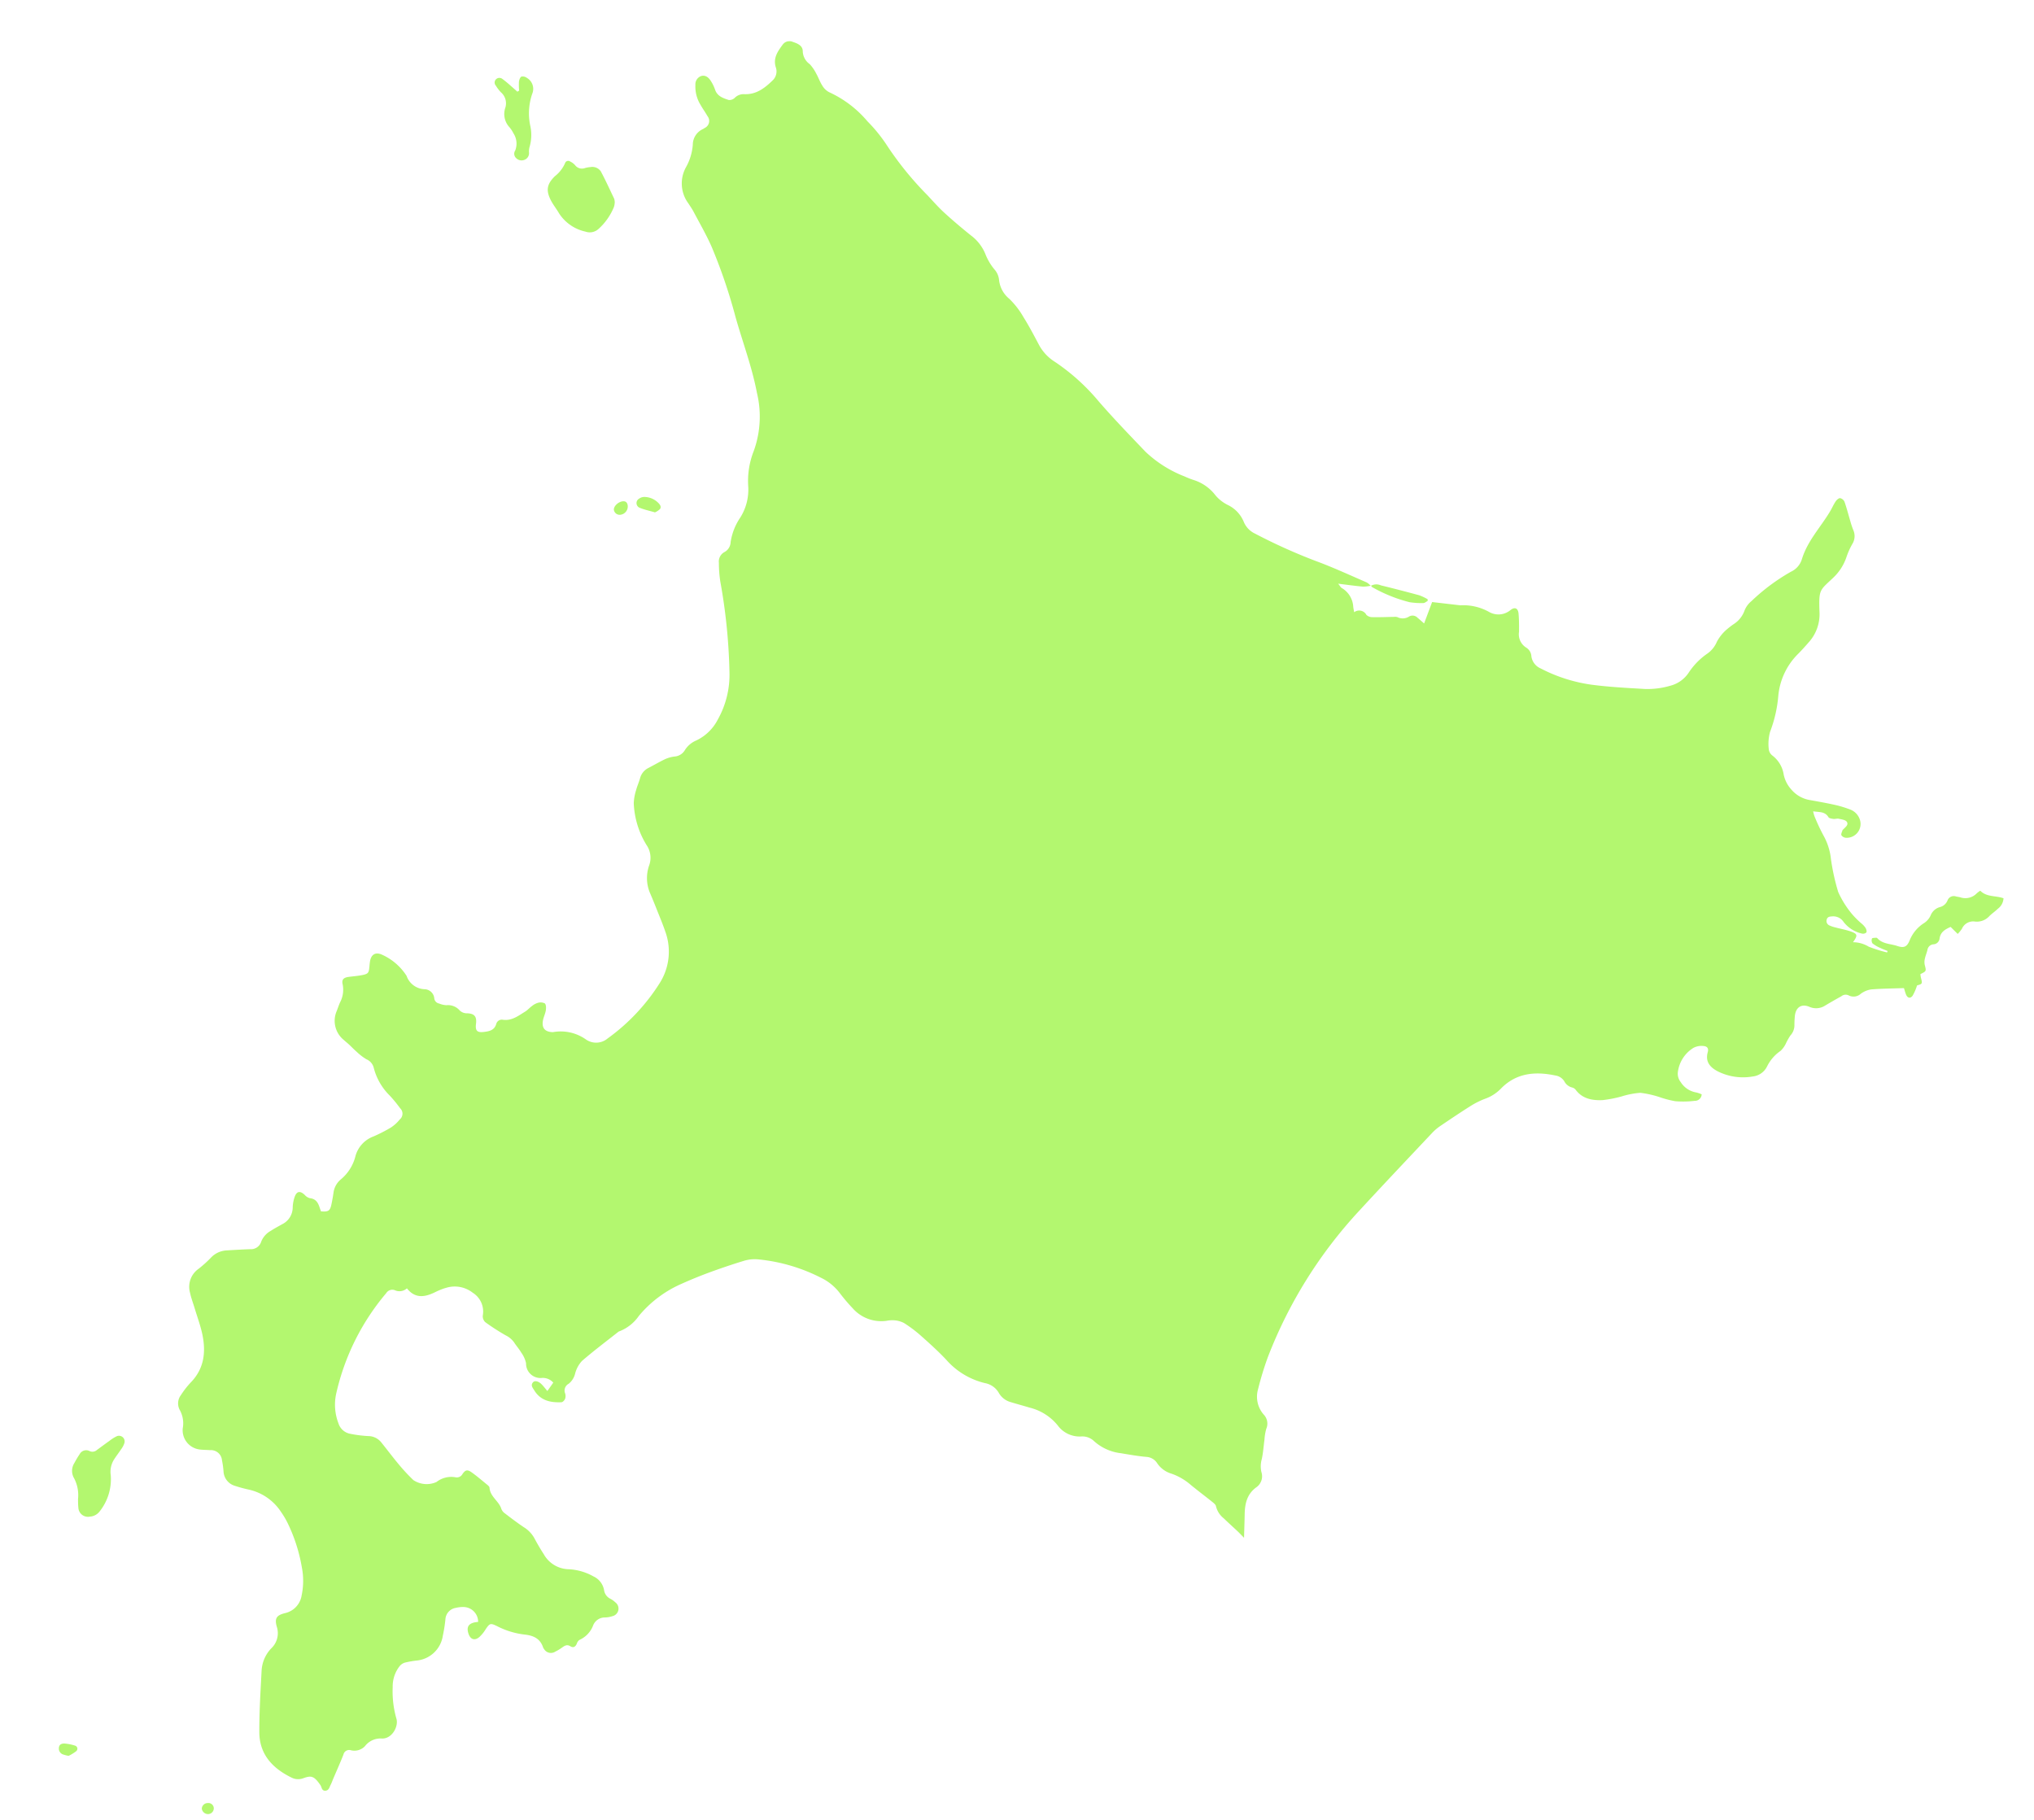 <svg xmlns="http://www.w3.org/2000/svg" xmlns:xlink="http://www.w3.org/1999/xlink" width="356.51" height="318.992" viewBox="0 0 356.51 318.992">
  <defs>
    <clipPath id="clip-path">
      <rect id="長方形_1425" data-name="長方形 1425" width="346.003" height="307.104" fill="#b3f76f"/>
    </clipPath>
  </defs>
  <g id="グループ_709" data-name="グループ 709" transform="matrix(0.999, -0.035, 0.035, 0.999, 0, 12.074)">
    <g id="グループ_655" data-name="グループ 655" transform="translate(0 0.001)" clip-path="url(#clip-path)">
      <path id="パス_17" data-name="パス 17" d="M282.893,98.978a6.582,6.582,0,0,1-1.395.118c-1.366-.17-2.723-.412-4.339-.667.3.39.407.65.6.776a4.065,4.065,0,0,1,1.9,3.365c.019.283.075.563.129.959a1.434,1.434,0,0,1,2.128.542,1.528,1.528,0,0,0,1.063.433c1.249.071,2.5.059,3.753.083a1.625,1.625,0,0,1,.6.062,2.063,2.063,0,0,0,2.077-.046,1.212,1.212,0,0,1,1.46.29c.332.289.646.6,1.107,1.03l1.534-3.7,4.8.726a.754.754,0,0,0,.12.02,9.234,9.234,0,0,1,4.968,1.316,3.3,3.3,0,0,0,3.8-.18c.777-.562,1.334-.286,1.387.677.059,1.054.018,2.116-.027,3.173a2.751,2.751,0,0,0,1.193,2.849,1.922,1.922,0,0,1,.821,1.567,2.723,2.723,0,0,0,1.567,2.159,27.514,27.514,0,0,0,8.808,3.156c3.084.516,6.213.785,9.331,1.076a14.243,14.243,0,0,0,4.478-.418,5.514,5.514,0,0,0,3.275-2.165,12.252,12.252,0,0,1,3.425-3.255,4.821,4.821,0,0,0,1.717-2.009,7.658,7.658,0,0,1,1.525-1.855,13.706,13.706,0,0,1,1.68-1.215,4.686,4.686,0,0,0,1.825-2.214,4.046,4.046,0,0,1,1.256-1.6,34.879,34.879,0,0,1,7.111-4.919,3.561,3.561,0,0,0,1.98-2.072c1.066-3.172,3.446-5.484,5.213-8.2.375-.576.669-1.208,1.069-1.765.187-.261.554-.58.809-.556a1.111,1.111,0,0,1,.75.665c.349,1.113.594,2.257.89,3.386a14.971,14.971,0,0,0,.479,1.633,2.6,2.6,0,0,1-.268,2.438,13.164,13.164,0,0,0-1.073,2.175,8.826,8.826,0,0,1-2.449,3.586c-2.458,2.185-2.634,1.9-2.64,5.86a7.331,7.331,0,0,1-1.979,5.229c-.641.682-1.284,1.365-1.967,2.006a11.884,11.884,0,0,0-3.791,7.327,23.021,23.021,0,0,1-1.659,6.22,7.985,7.985,0,0,0-.337,2.988,1.63,1.63,0,0,0,.563,1.15,5.16,5.16,0,0,1,1.9,3.434,5.616,5.616,0,0,0,1.294,2.721,5.425,5.425,0,0,0,3.054,1.885c1.511.323,3.024.648,4.518,1.038a19.229,19.229,0,0,1,2.64.915,2.817,2.817,0,0,1,1.481,1.558,2.428,2.428,0,0,1-2.486,3.336,1.057,1.057,0,0,1-.76-.467c-.09-.226.125-.578.223-.87.023-.069.109-.118.167-.175.369-.365.983-.756.634-1.287-.228-.347-.886-.448-1.373-.575-.3-.079-.654.047-.969-.007s-.73-.132-.848-.343c-.59-1.054-1.605-.9-2.64-1.115a5.434,5.434,0,0,0,.179.8,33.047,33.047,0,0,0,1.624,3.79,10.682,10.682,0,0,1,1.019,3.853,37.79,37.79,0,0,0,1.076,5.858,16.829,16.829,0,0,0,2.306,3.976,14.97,14.97,0,0,0,1.678,1.769,3.37,3.37,0,0,1,.609.757c.112.225.2.613.081.76a.844.844,0,0,1-.76.166,5.639,5.639,0,0,1-3.158-2.156,2.165,2.165,0,0,0-2.06-1.034c-.392,0-.748.077-.876.5a.845.845,0,0,0,.408,1.049,5.9,5.9,0,0,0,1.134.423c.851.26,1.729.444,2.555.764,1.236.479,1.272.737.363,1.912a5.376,5.376,0,0,1,2.728.877,24.327,24.327,0,0,0,3.182,1.124l.1-.253c-.424-.193-.861-.364-1.27-.583a6.248,6.248,0,0,1-1.33-.838.98.98,0,0,1-.058-.86c.044-.117.485-.095.748-.114a.311.311,0,0,1,.209.116c.9,1.052,2.26,1.02,3.416,1.458,1.18.447,1.718.228,2.238-.949a6.4,6.4,0,0,1,2.659-2.926,3.2,3.2,0,0,0,1.127-1.224,2.468,2.468,0,0,1,1.685-1.449,1.944,1.944,0,0,0,1.379-1.1,1.171,1.171,0,0,1,1.52-.666c.235.066.479.1.713.166a2.775,2.775,0,0,0,2.948-.593,4.637,4.637,0,0,1,.627-.433c1.088,1.2,2.71.922,4.027,1.472a2.453,2.453,0,0,1-1.059,1.8c-.479.439-1.044.784-1.521,1.224a2.958,2.958,0,0,1-2.547.88,2.145,2.145,0,0,0-2.343,1.173,5.88,5.88,0,0,1-.778.886l-1.2-1.271c-.933.385-1.809.8-2.009,1.992a1.136,1.136,0,0,1-1.126.952,1.159,1.159,0,0,0-1.075.986c-.15.507-.377.992-.5,1.5a2.453,2.453,0,0,0-.055,1.069c.242,1.109.266,1.1-.815,1.588a4.176,4.176,0,0,0,.052.554c.255,1.166.259,1.165-.715,1.408a8.461,8.461,0,0,1-.838,1.776c-.438.543-.937.369-1.164-.3-.115-.34-.2-.692-.306-1.089-1.973,0-3.885-.056-5.79.032a4.2,4.2,0,0,0-1.794.684,1.884,1.884,0,0,1-2.154.22,1.179,1.179,0,0,0-1.267.1c-.976.5-1.952,1.009-2.913,1.541a2.917,2.917,0,0,1-2.8.107c-1.338-.6-2.337,0-2.566,1.5a16.509,16.509,0,0,0-.138,1.7,2.653,2.653,0,0,1-.778,1.731,10.922,10.922,0,0,0-.858,1.421,4.343,4.343,0,0,1-.948,1.205,7.086,7.086,0,0,0-2.46,2.645,3.188,3.188,0,0,1-2.572,1.673,9.874,9.874,0,0,1-6.133-1.133c-1.28-.733-2.137-1.744-1.6-3.416.208-.648-.06-1.036-.77-1.1a2.993,2.993,0,0,0-1.738.283,5.845,5.845,0,0,0-2.863,4.191,2.354,2.354,0,0,0,.44,1.709,3.994,3.994,0,0,0,2.676,1.92,6.022,6.022,0,0,1,.928.358,1.185,1.185,0,0,1-1.274,1.1,17.07,17.07,0,0,1-3.392-.053,17.5,17.5,0,0,1-2.568-.755,17.234,17.234,0,0,0-3.518-.933,14.877,14.877,0,0,0-3.327.529,21.06,21.06,0,0,1-3.356.521c-1.782.008-3.494-.351-4.623-1.983a1.125,1.125,0,0,0-.578-.41,2.1,2.1,0,0,1-1.354-1.139,2.219,2.219,0,0,0-1.559-1.079c-3.548-.875-6.878-.68-9.671,2.042a7.3,7.3,0,0,1-2.827,1.631,14.2,14.2,0,0,0-2.538,1.167c-1.86,1.084-3.689,2.222-5.511,3.37a8.419,8.419,0,0,0-1.42,1.149c-4.4,4.356-8.813,8.694-13.164,13.1a79.982,79.982,0,0,0-16.966,25.159,55.454,55.454,0,0,0-1.9,5.531,4.739,4.739,0,0,0,.847,4.5,2.292,2.292,0,0,1,.344,2.5,9.368,9.368,0,0,0-.382,1.9c-.192,1.117-.305,2.252-.579,3.347a4.657,4.657,0,0,0-.159,2.279,2.358,2.358,0,0,1-1.008,2.676c-1.668,1.14-2.082,2.809-2.179,4.658-.067,1.279-.157,2.556-.253,4.1-.483-.526-.784-.875-1.107-1.2-.773-.783-1.57-1.541-2.329-2.336a3.821,3.821,0,0,1-1.287-2.161c-.032-.266-.328-.536-.562-.737-1.232-1.063-2.5-2.085-3.722-3.16a10.349,10.349,0,0,0-3.278-2.078,4.6,4.6,0,0,1-2.461-1.9,2.4,2.4,0,0,0-1.863-1.206c-1.49-.184-2.965-.5-4.44-.8a8.5,8.5,0,0,1-4.638-2.277,2.95,2.95,0,0,0-2.192-.905,4.761,4.761,0,0,1-4.08-2.075A9.127,9.127,0,0,0,218,240.909c-1.076-.37-2.168-.7-3.243-1.071a3.459,3.459,0,0,1-2.021-1.67,3.535,3.535,0,0,0-2.348-1.812,13.048,13.048,0,0,1-6.649-4.313c-1.363-1.561-2.865-3.008-4.368-4.44a22.637,22.637,0,0,0-2.845-2.29,4.358,4.358,0,0,0-1.7-.53,5.224,5.224,0,0,0-1.339.044,6.663,6.663,0,0,1-5.858-2.415,31.522,31.522,0,0,1-2.123-2.678,9.072,9.072,0,0,0-3.27-2.872,30.716,30.716,0,0,0-10.944-3.6,6.539,6.539,0,0,0-2.3.145c-2.081.55-4.147,1.169-6.193,1.839-1.7.556-3.379,1.179-5.035,1.852a20.26,20.26,0,0,0-7.636,5.337,7.4,7.4,0,0,1-3.472,2.575.691.691,0,0,0-.224.095c-2.194,1.613-4.433,3.171-6.55,4.879a5.136,5.136,0,0,0-1.279,2.158,3.291,3.291,0,0,1-1.2,1.768,1.338,1.338,0,0,0-.684,1.649,1.494,1.494,0,0,1-.031.954c-.11.254-.431.587-.662.588-1.911.013-3.647-.405-4.684-2.24-.254-.45-.663-.911-.178-1.431.318-.341.974-.163,1.492.4.351.383.65.814.968,1.218l1.088-1.433a2.432,2.432,0,0,0-1.979-.892,2.524,2.524,0,0,1-2.671-2.675,5.013,5.013,0,0,0-.778-1.9c-.349-.641-.825-1.211-1.2-1.841a3.9,3.9,0,0,0-1.431-1.275,39.857,39.857,0,0,1-3.48-2.425,1.42,1.42,0,0,1-.4-1.185,3.884,3.884,0,0,0-1.621-4.055,5.107,5.107,0,0,0-4.579-1.038,8.877,8.877,0,0,0-1.278.406c-.306.109-.6.248-.9.376-1.755.755-3.408.917-4.751-.918a1.948,1.948,0,0,1-2.152.242,1.256,1.256,0,0,0-1.51.478A41.247,41.247,0,0,0,96.6,234.233a9.052,9.052,0,0,0,.212,5.17,2.674,2.674,0,0,0,2.014,1.932,21.829,21.829,0,0,0,3.123.507,2.939,2.939,0,0,1,2.279,1.219c1,1.338,1.952,2.708,2.979,4.021a32.413,32.413,0,0,0,2.393,2.754,4.217,4.217,0,0,0,4.031.477,4.2,4.2,0,0,1,3.351-.717,1.127,1.127,0,0,0,1.258-.518c.537-.73.907-.79,1.621-.24.934.718,1.8,1.52,2.691,2.3.149.131.34.323.344.491.039,1.578,1.56,2.389,1.942,3.79a1.687,1.687,0,0,0,.558.78c1.066.875,2.136,1.75,3.252,2.558a5.288,5.288,0,0,1,1.776,1.961c.481.986,1,1.956,1.567,2.9a5.141,5.141,0,0,0,4.307,2.793,9.794,9.794,0,0,1,4.254,1.4,3.277,3.277,0,0,1,1.789,2.478,1.991,1.991,0,0,0,1.044,1.549,3.968,3.968,0,0,1,.865.669,1.357,1.357,0,0,1-.588,2.389,4.362,4.362,0,0,1-1.321.186,2.2,2.2,0,0,0-2.139,1.334,4.515,4.515,0,0,1-2.455,2.43,1.18,1.18,0,0,0-.5.624c-.245.555-.63.8-1.147.454-.567-.382-.977-.16-1.443.148a8.456,8.456,0,0,1-1.276.711,1.393,1.393,0,0,1-1.912-.531,1.121,1.121,0,0,1-.173-.322c-.473-1.607-1.7-2.146-3.217-2.353a14.033,14.033,0,0,1-4.7-1.63c-1.167-.623-1.289-.557-2.069.528a6.132,6.132,0,0,1-1.123,1.273c-.825.647-1.559.369-1.863-.627-.407-1.334.14-1.969,1.753-2.037a2.6,2.6,0,0,0-2.469-2.7,5.081,5.081,0,0,0-1.335.1,2.157,2.157,0,0,0-1.912,1.921,24.838,24.838,0,0,1-.555,2.872,5.128,5.128,0,0,1-4.758,4.2,17.666,17.666,0,0,0-2.047.287,1.9,1.9,0,0,0-.974.616,5.736,5.736,0,0,0-1.322,3.6,17.277,17.277,0,0,0,.429,5.449c.445,1.388-.82,3.619-2.619,3.5a3.428,3.428,0,0,0-3.032,1.233,2.551,2.551,0,0,1-2.507.626,1.021,1.021,0,0,0-1.316.722c-.618,1.414-1.3,2.8-1.954,4.2-.155.332-.282.679-.464,1-.234.406-.337.98-.94,1.013-.689.037-.628-.631-.87-1.013-1.066-1.681-1.562-1.758-2.976-1.3a2.542,2.542,0,0,1-2.018-.182c-3.282-1.746-5.508-4.272-5.382-8.181.116-3.573.461-7.141.773-10.7a6.106,6.106,0,0,1,1.835-3.9,3.651,3.651,0,0,0,1.1-3.759c-.363-1.49.028-2.008,1.513-2.328a3.767,3.767,0,0,0,3.028-2.982,12.405,12.405,0,0,0,.21-4.971,28.688,28.688,0,0,0-2.274-7.947,14.861,14.861,0,0,0-1.065-1.918,9.086,9.086,0,0,0-5.457-4.046,24.914,24.914,0,0,1-2.444-.756,2.773,2.773,0,0,1-1.891-2.6,15.168,15.168,0,0,0-.2-1.935,1.946,1.946,0,0,0-2.04-1.866c-.606-.069-1.22-.083-1.821-.181a3.4,3.4,0,0,1-2.824-3.791,4.834,4.834,0,0,0-.375-3.191,2.408,2.408,0,0,1,.254-2.654,15.36,15.36,0,0,1,1.795-2.152c2.435-2.319,2.878-5.2,2.35-8.313-.264-1.556-.772-3.07-1.174-4.6-.247-.943-.572-1.871-.739-2.828a3.851,3.851,0,0,1,1.663-4.149,20.773,20.773,0,0,0,2.233-1.882,4.06,4.06,0,0,1,2.743-1.161c1.384-.033,2.769-.068,4.154-.071a1.876,1.876,0,0,0,2-1.262,3.733,3.733,0,0,1,1.737-1.824c.661-.4,1.359-.736,2.045-1.092a3.3,3.3,0,0,0,1.944-2.884,6.167,6.167,0,0,1,.388-1.776c.4-1.056,1-1.134,1.79-.338a1.837,1.837,0,0,0,.874.605c1.039.139,1.422.832,1.665,1.7.065.232.144.46.212.677,1.287.155,1.59-.025,1.868-1.138.167-.67.316-1.346.436-2.026a3.644,3.644,0,0,1,1.321-2.273,7.731,7.731,0,0,0,2.763-4.056,5.129,5.129,0,0,1,3.329-3.329,27.652,27.652,0,0,0,3.08-1.453,6.79,6.79,0,0,0,1.568-1.338,1.313,1.313,0,0,0,.136-1.971,25.048,25.048,0,0,0-1.7-2.237,10.455,10.455,0,0,1-2.669-4.994,2.189,2.189,0,0,0-1.238-1.556,9.576,9.576,0,0,1-1.665-1.376c-.447-.411-.846-.873-1.276-1.3-.288-.287-.6-.547-.891-.835a4.312,4.312,0,0,1-1.074-5.126c.209-.485.393-.983.62-1.459a4.787,4.787,0,0,0,.586-3.167c-.176-.834.194-1.185,1.048-1.274.809-.085,1.627-.108,2.427-.24,1.069-.177,1.177-.336,1.317-1.405.042-.323.079-.648.145-.966.249-1.209,1.033-1.638,2.156-1.075a9.944,9.944,0,0,1,4.091,3.741.529.529,0,0,1,.063.1,3.481,3.481,0,0,0,3.032,2.461,1.765,1.765,0,0,1,1.688,1.647,1.036,1.036,0,0,0,.816.951,3.859,3.859,0,0,0,1.286.341,2.7,2.7,0,0,1,2.26.978,1.792,1.792,0,0,0,1.294.566c1.306.092,1.7.632,1.5,1.9-.193,1.208.132,1.576,1.36,1.469.948-.083,1.846-.232,2.2-1.363a1.01,1.01,0,0,1,1.194-.65c1.547.262,2.717-.608,3.94-1.3.421-.237.76-.615,1.164-.888a3.116,3.116,0,0,1,1.073-.556,1.68,1.68,0,0,1,1.25.128c.232.213.214.817.138,1.217-.113.593-.425,1.147-.561,1.738-.3,1.323.256,2.04,1.6,2.128a.521.521,0,0,0,.122,0,7.649,7.649,0,0,1,5.734,1.527,3.129,3.129,0,0,0,3.764-.08,34.88,34.88,0,0,0,9.409-9.3,10.3,10.3,0,0,0,1.348-9.083c-.4-1.323-.894-2.616-1.357-3.918-.327-.92-.662-1.837-1.012-2.748a6.678,6.678,0,0,1-.055-5.007,3.933,3.933,0,0,0-.319-3.581,15.092,15.092,0,0,1-1.992-7.458,8.8,8.8,0,0,1,.489-2.238c.208-.7.543-1.359.764-2.055a2.809,2.809,0,0,1,1.559-1.774c.991-.47,1.955-1,2.961-1.431a5.76,5.76,0,0,1,1.647-.4,2.276,2.276,0,0,0,1.84-1.026,4.333,4.333,0,0,1,2.069-1.65,8.176,8.176,0,0,0,3.908-3.538,16,16,0,0,0,2.338-8.231A99.984,99.984,0,0,0,168.9,94.255a21.852,21.852,0,0,1-.132-3.286,1.882,1.882,0,0,1,1.1-1.879,2.067,2.067,0,0,0,1.084-1.684,10.436,10.436,0,0,1,1.827-4.217,9.164,9.164,0,0,0,1.6-5.409,14.313,14.313,0,0,1,1.182-6.189,17.718,17.718,0,0,0,.916-10.175c-.7-4.557-2.18-8.921-3.275-13.38a93.774,93.774,0,0,0-3.763-12.487c-.857-2.146-1.955-4.2-2.962-6.282-.247-.511-.564-.99-.856-1.479a5.856,5.856,0,0,1-.183-6.358,9.493,9.493,0,0,0,1.325-3.9,3.031,3.031,0,0,1,1.855-2.664,2.531,2.531,0,0,0,.319-.181,1.354,1.354,0,0,0,.575-2.062c-.356-.686-.792-1.33-1.146-2.016a6.11,6.11,0,0,1-.781-3.523,1.543,1.543,0,0,1,1.024-1.513c.63-.193,1.236.1,1.695.89A7.1,7.1,0,0,1,171,8.02c.349,1.191,1.376,1.547,2.348,1.91a1.362,1.362,0,0,0,1.072-.363A2.185,2.185,0,0,1,176.1,9c2.107.16,3.63-.952,5.077-2.266a2.162,2.162,0,0,0,.606-2.246c-.454-1.685.469-2.814,1.371-3.966a1.46,1.46,0,0,1,1.784-.378c.83.306,1.712.723,1.667,1.712a2.863,2.863,0,0,0,1.135,2.273,7.208,7.208,0,0,1,1.1,1.728c.356.684.576,1.442.971,2.1a3.021,3.021,0,0,0,1.154,1.209,19.33,19.33,0,0,1,6.566,5.369,26.862,26.862,0,0,1,3.1,4.071,57.127,57.127,0,0,0,6.962,9.252c.935,1.075,1.843,2.181,2.859,3.177,1.451,1.422,2.96,2.789,4.5,4.115a7.711,7.711,0,0,1,2.4,3.318A9.863,9.863,0,0,0,219,41.429a3.237,3.237,0,0,1,.6,1.676,4.924,4.924,0,0,0,1.671,3.375,14.465,14.465,0,0,1,2.4,3.344c.917,1.582,1.71,3.238,2.511,4.884a7.929,7.929,0,0,0,2.684,3.093,36.346,36.346,0,0,1,7.433,7.188c2.529,3.133,5.229,6.13,7.911,9.138A20.959,20.959,0,0,0,250.93,78.7a13.823,13.823,0,0,0,1.452.638,7.742,7.742,0,0,1,3.835,2.874,6.786,6.786,0,0,0,2.133,1.768,5.673,5.673,0,0,1,2.657,3.059,3.944,3.944,0,0,0,1.921,2.12,97.525,97.525,0,0,0,10.5,5.176c2.971,1.212,5.841,2.674,8.745,4.048a3.178,3.178,0,0,1,.689.63Z" transform="translate(-45.825 0)" fill="#b3f76f"/>
      <path id="パス_18" data-name="パス 18" d="M296.577,66.168a3.212,3.212,0,0,1-.177.865,10.526,10.526,0,0,1-2.846,3.757,2.269,2.269,0,0,1-2.3.375,7.385,7.385,0,0,1-4.486-3.325c-.456-.859-1.06-1.647-1.451-2.531-.752-1.706-.465-2.753.917-4.031a5.926,5.926,0,0,0,1.864-2.211.58.58,0,0,1,.91-.281,2.717,2.717,0,0,1,.842.672,1.509,1.509,0,0,0,1.722.567,4.714,4.714,0,0,1,.964-.136,1.8,1.8,0,0,1,1.793.826c.783,1.6,1.463,3.247,2.173,4.881a2.336,2.336,0,0,1,.071.573" transform="translate(-189.667 -39.057)" fill="#b3f76f"/>
      <path id="パス_19" data-name="パス 19" d="M12.889,729.563a6.389,6.389,0,0,0-.559-3.7,2.529,2.529,0,0,1,.139-2.656,16.52,16.52,0,0,1,.99-1.534,1.289,1.289,0,0,1,1.715-.494,1.181,1.181,0,0,0,1.351-.143c.744-.5,1.475-1.011,2.221-1.5A7.087,7.087,0,0,1,20,718.794a.989.989,0,0,1,1.361,1.213,3.533,3.533,0,0,1-.595,1.047c-.446.629-.948,1.219-1.378,1.86a4.049,4.049,0,0,0-.613,2.662,9.085,9.085,0,0,1-2.191,6.285,2.321,2.321,0,0,1-1.716.825,1.685,1.685,0,0,1-1.97-1.67c-.042-.565-.007-1.137-.007-1.451" transform="translate(-8 -478.438)" fill="#b3f76f"/>
      <path id="パス_20" data-name="パス 20" d="M263.277,15.992a10.34,10.34,0,0,1,.02-1.537c.05-.329.223-.785.47-.9a1.225,1.225,0,0,1,.962.273,2.22,2.22,0,0,1,.83,2.787,10.57,10.57,0,0,0-.568,5.505,7.466,7.466,0,0,1-.247,3.854,2.911,2.911,0,0,0-.117.958,1.235,1.235,0,0,1-.83,1.224,1.334,1.334,0,0,1-1.456-.344,1.035,1.035,0,0,1-.115-1.348,3.315,3.315,0,0,0-.22-3.039,5.2,5.2,0,0,0-.628-1.042,3.4,3.4,0,0,1-.644-3.424,2.552,2.552,0,0,0-.669-2.788,6.95,6.95,0,0,1-.843-1.189.809.809,0,0,1,.072-1.112.84.84,0,0,1,1.124-.016,17.9,17.9,0,0,1,1.362,1.2c.4.368.792.749,1.187,1.125l.31-.184" transform="translate(-172.439 -9.005)" fill="#b3f76f"/>
      <path id="パス_21" data-name="パス 21" d="M709.046,295.706a1.941,1.941,0,0,1,1.764-.031q3.345.943,6.666,1.973a9.1,9.1,0,0,1,1.454.751c0,.1-.009.2-.014.3-.259.121-.523.35-.777.341a12.966,12.966,0,0,1-2.4-.236,26.14,26.14,0,0,1-6.435-2.855c-.1-.052-.149-.188-.223-.284l-.031.035" transform="translate(-472.008 -196.695)" fill="#b3f76f"/>
      <path id="パス_22" data-name="パス 22" d="M328.847,238.973c-.911-.3-1.778-.512-2.581-.869a.89.89,0,0,1-.1-1.64,1.566,1.566,0,0,1,.9-.26,3.5,3.5,0,0,1,2.445,1.153c.276.3.531.7.219,1.082a3.146,3.146,0,0,1-.881.534" transform="translate(-216.795 -157.238)" fill="#b3f76f"/>
      <path id="パス_23" data-name="パス 23" d="M1.663,881.178a5.544,5.544,0,0,1-1.08-.328A1.105,1.105,0,0,1,.03,879.6c.12-.568.631-.639,1.064-.594a8.124,8.124,0,0,1,1.75.417.564.564,0,0,1,.175.992,7.389,7.389,0,0,1-1.356.766" transform="translate(0 -585.139)" fill="#b3f76f"/>
      <path id="パス_24" data-name="パス 24" d="M316.136,238.979a1.465,1.465,0,0,1-1.35,1.456,1.025,1.025,0,0,1-1.105-.9c-.032-.665.891-1.451,1.7-1.446.486,0,.746.309.757.891" transform="translate(-208.815 -158.493)" fill="#b3f76f"/>
      <path id="パス_25" data-name="パス 25" d="M75.935,913.729a1.024,1.024,0,0,1-.955,1.037,1.108,1.108,0,0,1-1.152-.983,1.03,1.03,0,0,1,1.044-.951.952.952,0,0,1,1.062.9" transform="translate(-49.147 -607.664)" fill="#b3f76f"/>
    </g>
  </g>
</svg>
